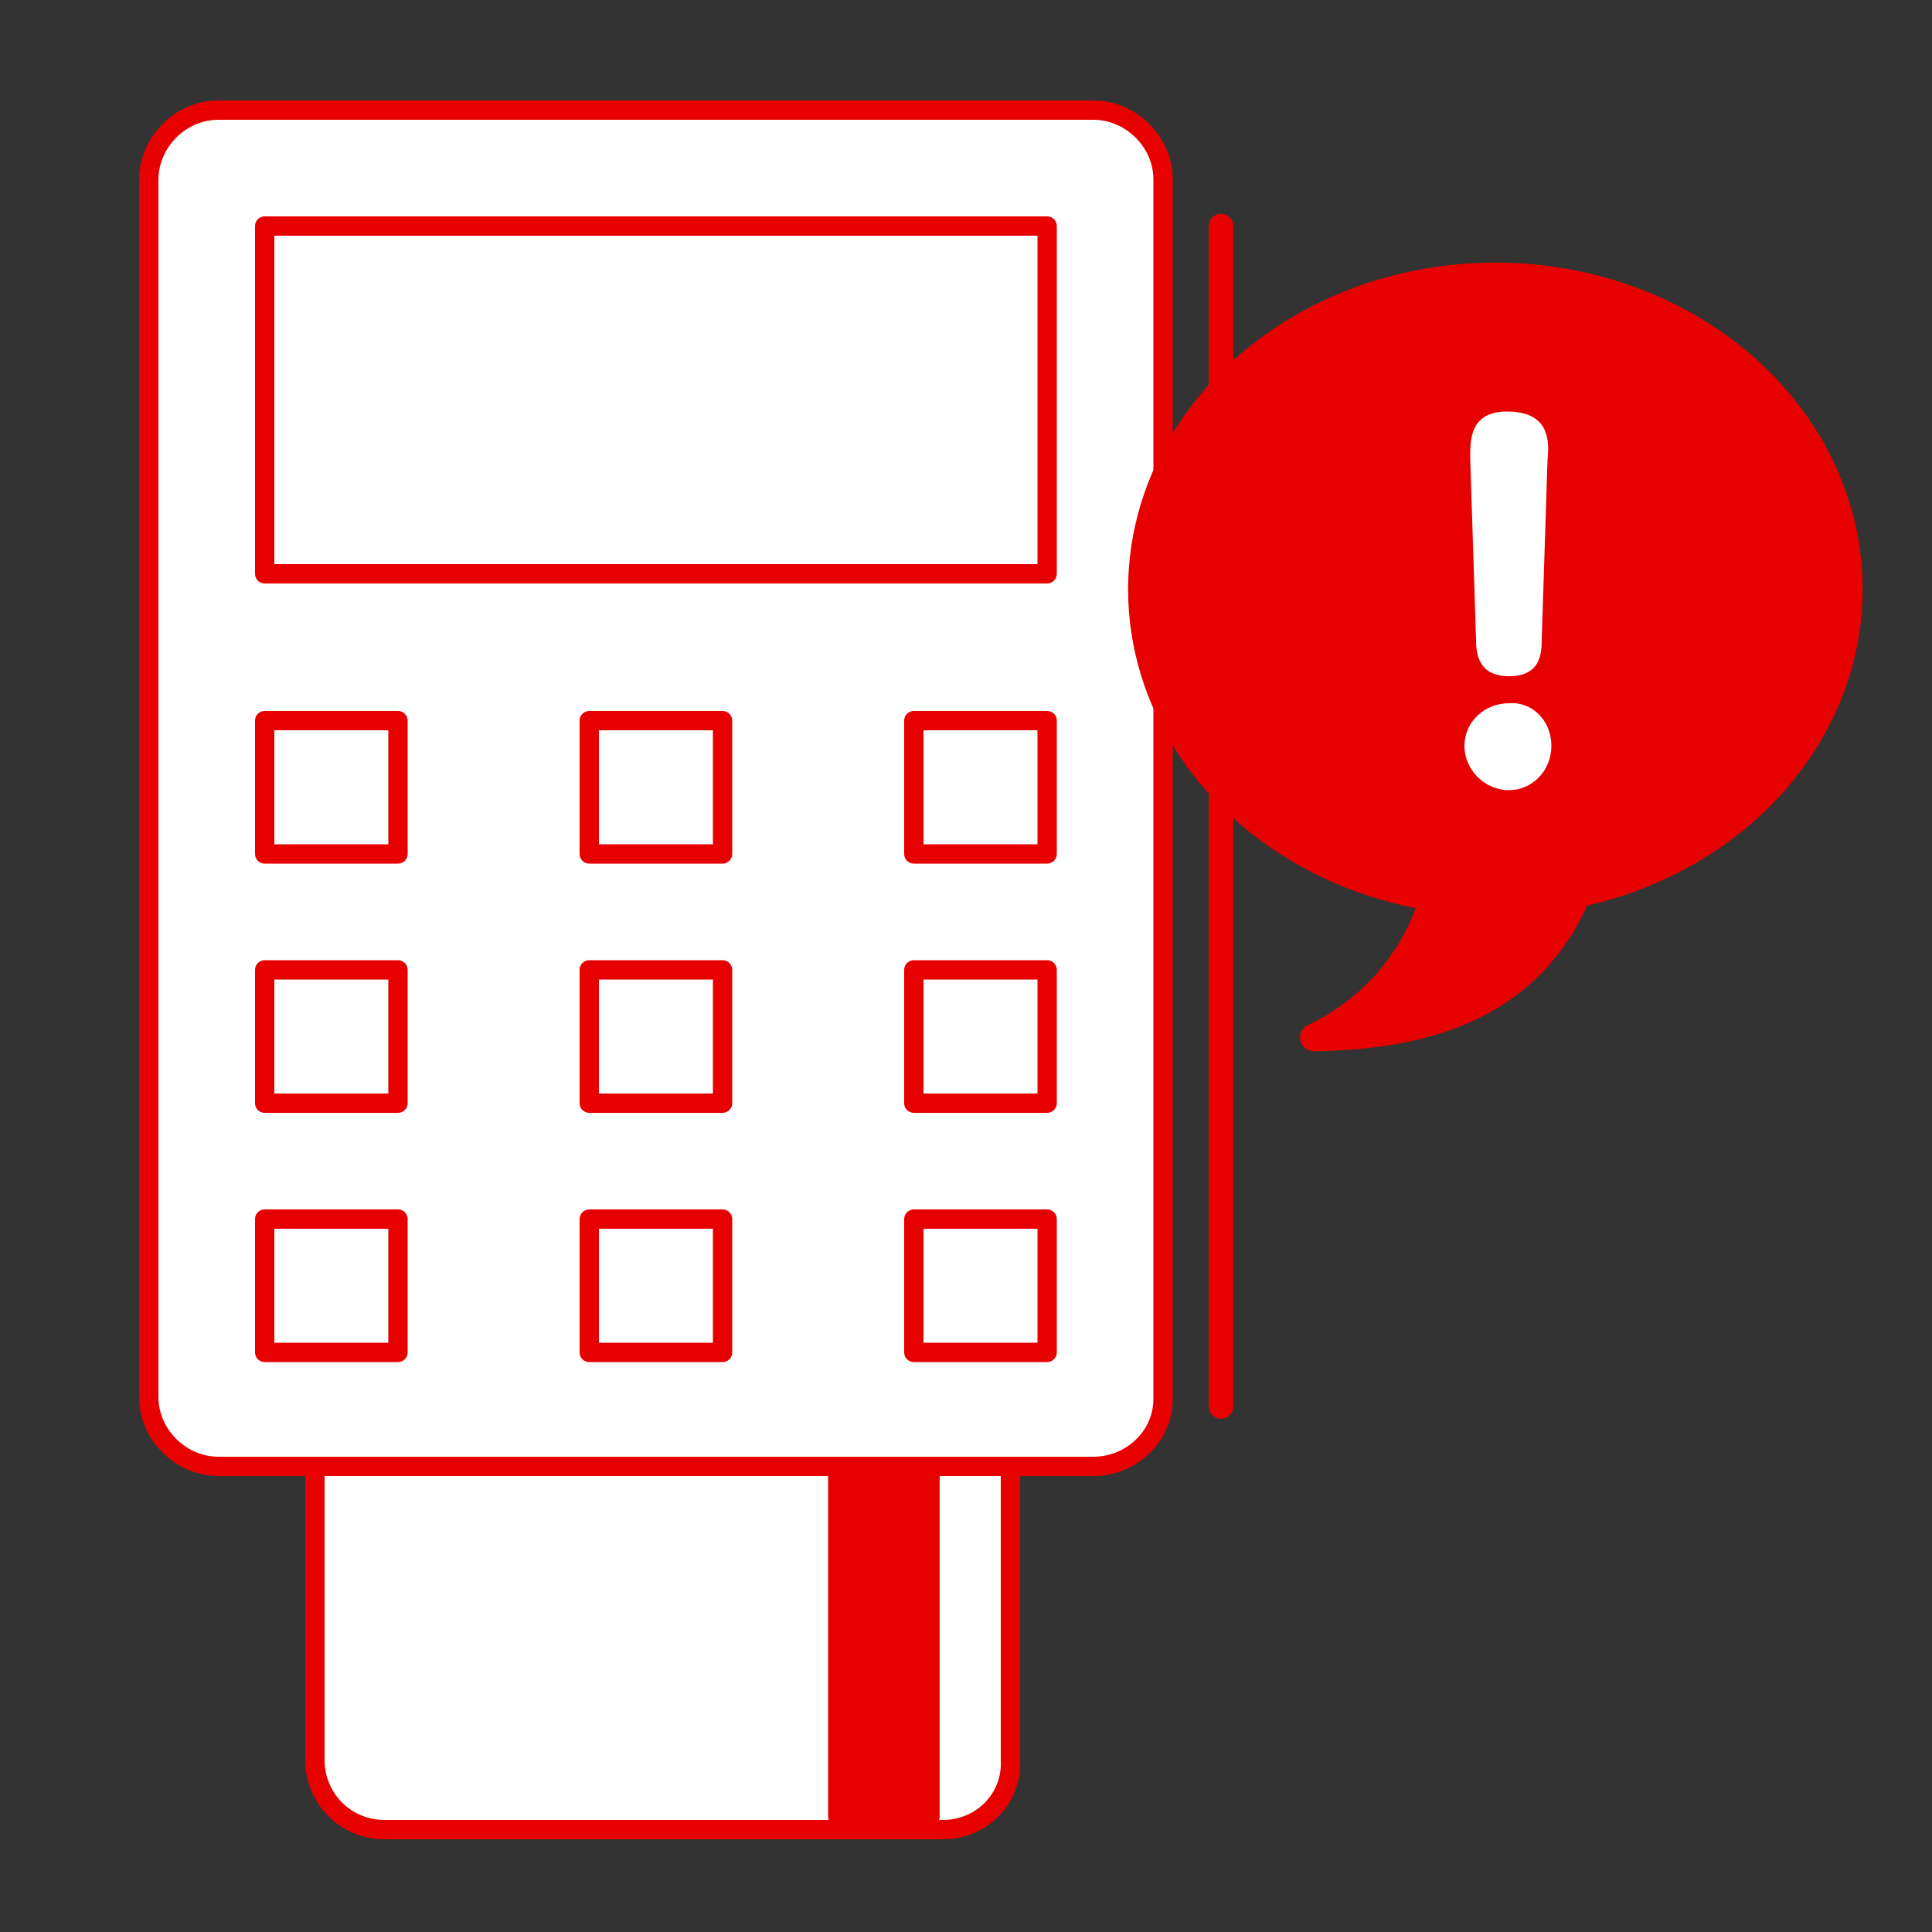 <?xml version="1.0" encoding="utf-8"?>
<!-- Generator: Adobe Illustrator 26.0.1, SVG Export Plug-In . SVG Version: 6.00 Build 0)  -->
<svg version="1.1" id="レイヤー_2" xmlns="http://www.w3.org/2000/svg" xmlns:xlink="http://www.w3.org/1999/xlink" x="0px"
	 y="0px" width="100px" height="100px" viewBox="0 0 100 100" style="enable-background:new 0 0 100 100;" xml:space="preserve">
<rect x="0" y="0" width="100" height="100" fill="#333333" stroke="none"/>
<style type="text/css">
	.st0{fill:#FFFFFF;stroke:#E60000;stroke-linecap:round;stroke-linejoin:round;}
	.st1{fill:#E60000;stroke:#E60000;stroke-width:1.275;stroke-linecap:round;stroke-linejoin:round;}
	.st2{fill:#E60000;stroke:#E60000;stroke-width:1.42;stroke-linecap:round;stroke-linejoin:round;}
	.st3{fill:#FFFFFF;}
</style>
<path class="st0" d="M48.8,94.7H19.9c-2,0-3.6-1.6-3.6-3.6V66.8c0-2,1.6-3.6,3.6-3.6h28.8c2,0,3.6,1.6,3.6,3.6v24.3
	C52.4,93.1,50.8,94.7,48.8,94.7z"/>
<rect x="43.5" y="75.9" class="st1" width="4.5" height="18.1"/>
<g>
	<path class="st0" d="M56.6,75.9H11.3c-1.9,0-3.6-1.6-3.6-3.6V9.3c0-1.9,1.6-3.6,3.6-3.6h45.3c1.9,0,3.6,1.6,3.6,3.6v63.1
		C60.2,74.4,58.5,75.9,56.6,75.9z"/>
	<rect x="13.7" y="11.7" class="st0" width="40.5" height="18"/>
	<rect x="13.7" y="63.1" class="st0" width="6.9" height="6.9"/>
	<rect x="47.3" y="63.1" class="st0" width="6.9" height="6.9"/>
	<rect x="30.5" y="63.1" class="st0" width="6.9" height="6.9"/>
	<rect x="13.7" y="50.2" class="st0" width="6.9" height="6.9"/>
	<rect x="47.3" y="50.2" class="st0" width="6.9" height="6.9"/>
	<rect x="30.5" y="50.2" class="st0" width="6.9" height="6.9"/>
	<rect x="13.7" y="37.3" class="st0" width="6.9" height="6.9"/>
	<rect x="47.3" y="37.3" class="st0" width="6.9" height="6.9"/>
	<rect x="30.5" y="37.3" class="st0" width="6.9" height="6.9"/>
</g>
<line class="st1" x1="63.2" y1="11.7" x2="63.2" y2="72.8"/>
<ellipse class="st2" cx="77.4" cy="30.5" rx="18.3" ry="16.2"/>
<path class="st2" d="M66.5,39.6"/>
<path class="st2" d="M74.9,40.8c0,0,1,9.1-6.9,12.9c9.7-0.1,13.1-4.5,14.6-10.2C76.8,40.9,74.9,40.8,74.9,40.8z"/>
<g>
	<path class="st3" d="M80.3,38.6c0,1.3-1,2.3-2.2,2.3c-1.2,0-2.3-1-2.3-2.3c0-1.2,1-2.2,2.3-2.2C79.3,36.3,80.3,37.3,80.3,38.6z
		 M76.1,23.8c0-0.9-0.1-2.5,1.9-2.5c2.2,0,2.2,1.5,2.1,2.5l-0.3,9.3c0,0.8-0.1,1.9-1.7,1.9c-1.6,0-1.7-1.2-1.7-1.9L76.1,23.8z"/>
</g>
</svg>
